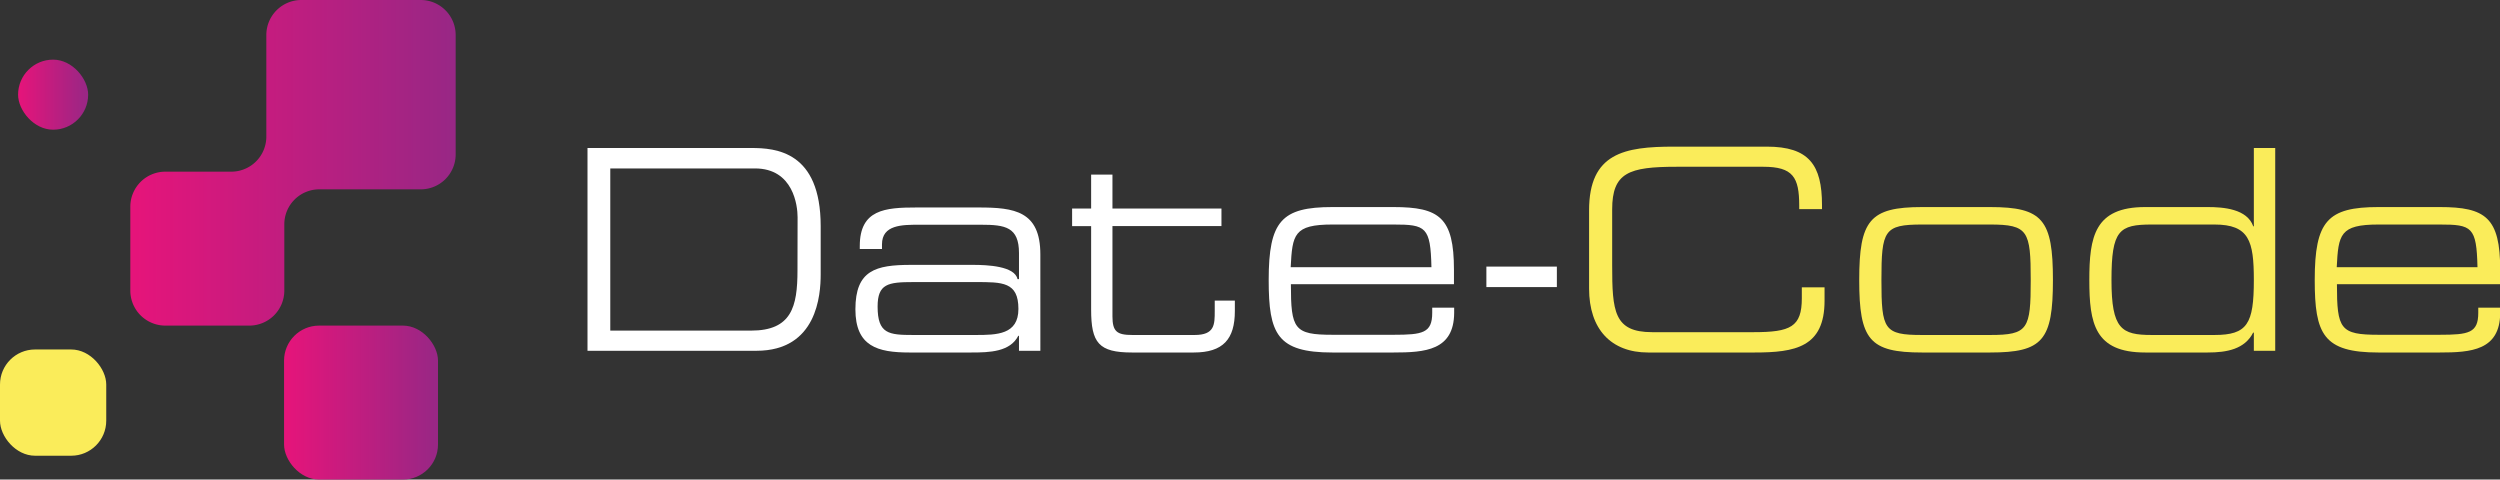 <svg xmlns="http://www.w3.org/2000/svg" xmlns:xlink="http://www.w3.org/1999/xlink" viewBox="0 0 479.57 91.99"><rect x="0" y="0" width="479.57" height="91.99" fill="#333333" stroke="none"/><defs><style>.cls-1{fill:#fff;}.cls-2{fill:#faec5a;}.cls-3{fill:url(#Безымянный_градиент_4);}.cls-4{fill:url(#Безымянный_градиент_4-2);}.cls-5{fill:url(#Безымянный_градиент_4-3);}</style><linearGradient id="Безымянный_градиент_4" x1="-1277.4" y1="991.66" x2="-1247.87" y2="991.66" gradientTransform="translate(-1193.38 1068.88) rotate(180)" gradientUnits="userSpaceOnUse"><stop offset="0" stop-color="#982785"/><stop offset="1" stop-color="#e6147a"/></linearGradient><linearGradient id="Безымянный_градиент_4-2" x1="-1280.8" y1="1037.66" x2="-1218.34" y2="1037.66" xlink:href="#Безымянный_градиент_4"/><linearGradient id="Безымянный_градиент_4-3" x1="-1210.29" y1="1050.72" x2="-1196.85" y2="1050.72" xlink:href="#Безымянный_градиент_4"/></defs><g id="Слой_2" data-name="Слой 2"><g id="Слой_1-2" data-name="Слой 1"><path class="cls-1" d="M145.1,67.29H112.7V28.39h31.39c4.7,0,13.34.61,13.34,15v9.25C157.43,56.53,156.76,67.29,145.1,67.29ZM153,41.67c0-2.18-.78-9.36-8.18-9.36H117.07V63.42h27c7.79,0,8.91-4.6,8.91-11.55Z"/><path class="cls-1" d="M195.47,67.29v-2.8l-.11-.12c-1.56,3.14-5.55,3.25-9,3.25H174.46c-6.11,0-10.37-1.17-10.37-8.29,0-7.51,3.92-8.52,10.65-8.52h11.94c2.69,0,8,.22,8.51,2.74h.28v-5c0-5-2.63-5.44-7.28-5.44H176.3c-3.24,0-7.11,0-7.11,3.76v.89h-4.26v-.56c0-7,4.82-7.4,10.87-7.4h11.94c6.84,0,11.83.68,11.83,9V67.29Zm-8.34-13.18H175.18c-4.87,0-6.83.34-6.83,4.71,0,5.22,2.13,5.44,6.83,5.44h11.95c4.09,0,8.23-.06,8.23-5C195.36,54.06,192.28,54.11,187.13,54.11Z"/><path class="cls-1" d="M229,67.62H217.15c-6.39,0-7.84-1.85-7.84-8.24v-16h-3.65V40h3.65V33.49h4.09V40h20.91v3.37H213.4V60.67c0,2.92.84,3.59,3.81,3.59h11.94c3.87,0,3.87-2,3.87-4.6v-2h3.86v2C236.88,65.05,234.64,67.62,229,67.62Z"/><path class="cls-1" d="M267.31,67.62H255.59c-10.59,0-12.22-3.53-12.22-13.9,0-11.32,2.47-14,12.22-14h11.72c8.8,0,11.6,2,11.6,12.06v2.74H247.63c0,8.64.62,9.7,8,9.7h11.72c5.55,0,7.39-.34,7.39-4.2v-1h4.21v1C278.91,67.23,273.36,67.62,267.31,67.62Zm0-24.55H255.59c-7.4,0-7.68,1.91-8,8.19h27C274.42,43.52,273.53,43.07,267.31,43.07Z"/><path class="cls-1" d="M285.13,55.07V51.14h13.52v3.93Z"/><path class="cls-2" d="M336.56,67.62h-20.4c-7.12,0-11.33-4.48-11.33-12.27v-15c0-11,6.79-12.22,16.26-12.22h17.83c8.12,0,10.59,3.53,10.59,11.21v.78h-4.37v-.67c0-5.44-1.18-7.46-6.9-7.46H321.59c-9.13,0-12.33,1.12-12.33,8.19v10.7c0,8.86.34,12.84,7.68,12.84h19.45c7.07,0,9.25-1,9.25-6.5V55.12H350V57.7C350,66.61,344.35,67.62,336.56,67.62Z"/><path class="cls-2" d="M381.76,67.62H368.7c-10.09,0-12.05-2.46-12.05-13.9s2-14,12.05-14h13.06c10.09,0,12.05,2.42,12.05,14S391.85,67.62,381.76,67.62Zm0-24.55H368.7c-7.29,0-7.79,1.12-7.79,10.65s.5,10.54,7.79,10.54h13.06c7.29,0,7.79-1.12,7.79-10.54S389.05,43.07,381.76,43.07Z"/><path class="cls-2" d="M432.35,67.29V63.87l-.11-.11c-1.62,3.25-5.1,3.86-8.74,3.86h-12c-9.7,0-10.71-5.6-10.71-13.9s1-14,10.71-14h12c3,0,7.57.34,8.74,3.7h.11V28.39h4.1v38.9Zm-7.57-24.22h-12c-6.28,0-7.74,1.07-7.74,10.65,0,9.42,1.91,10.54,7.74,10.54h12c6.34,0,7.57-2.13,7.57-10.54C432.35,46.21,431.46,43.07,424.78,43.07Z"/><path class="cls-2" d="M468,67.62H456.25c-10.59,0-12.22-3.53-12.22-13.9,0-11.32,2.46-14,12.22-14H468c8.8,0,11.61,2,11.61,12.06v2.74H448.29c0,8.64.62,9.7,8,9.7H468c5.56,0,7.4-.34,7.4-4.2v-1h4.21v1C479.57,67.23,474,67.62,468,67.62Zm0-24.55H456.25c-7.4,0-7.68,1.91-8,8.19h27C475.08,43.52,474.19,43.07,468,43.07Z"/><rect class="cls-3" x="54.49" y="62.46" width="29.53" height="29.53" rx="6.72"/><path class="cls-4" d="M61.2,36.32H80.7a6.7,6.7,0,0,0,6.71-6.71V6.72A6.71,6.71,0,0,0,80.7,0H57.81a6.72,6.72,0,0,0-6.72,6.72V26.21a6.72,6.72,0,0,1-6.72,6.72H31.67A6.72,6.72,0,0,0,25,39.64v16.1a6.72,6.72,0,0,0,6.72,6.72h16.1a6.72,6.72,0,0,0,6.72-6.72V43A6.71,6.71,0,0,1,61.2,36.32Z"/><rect class="cls-2" y="67.04" width="20.38" height="20.38" rx="6.72"/><rect class="cls-5" x="3.47" y="11.44" width="13.44" height="13.44" rx="6.72"/></g></g></svg>